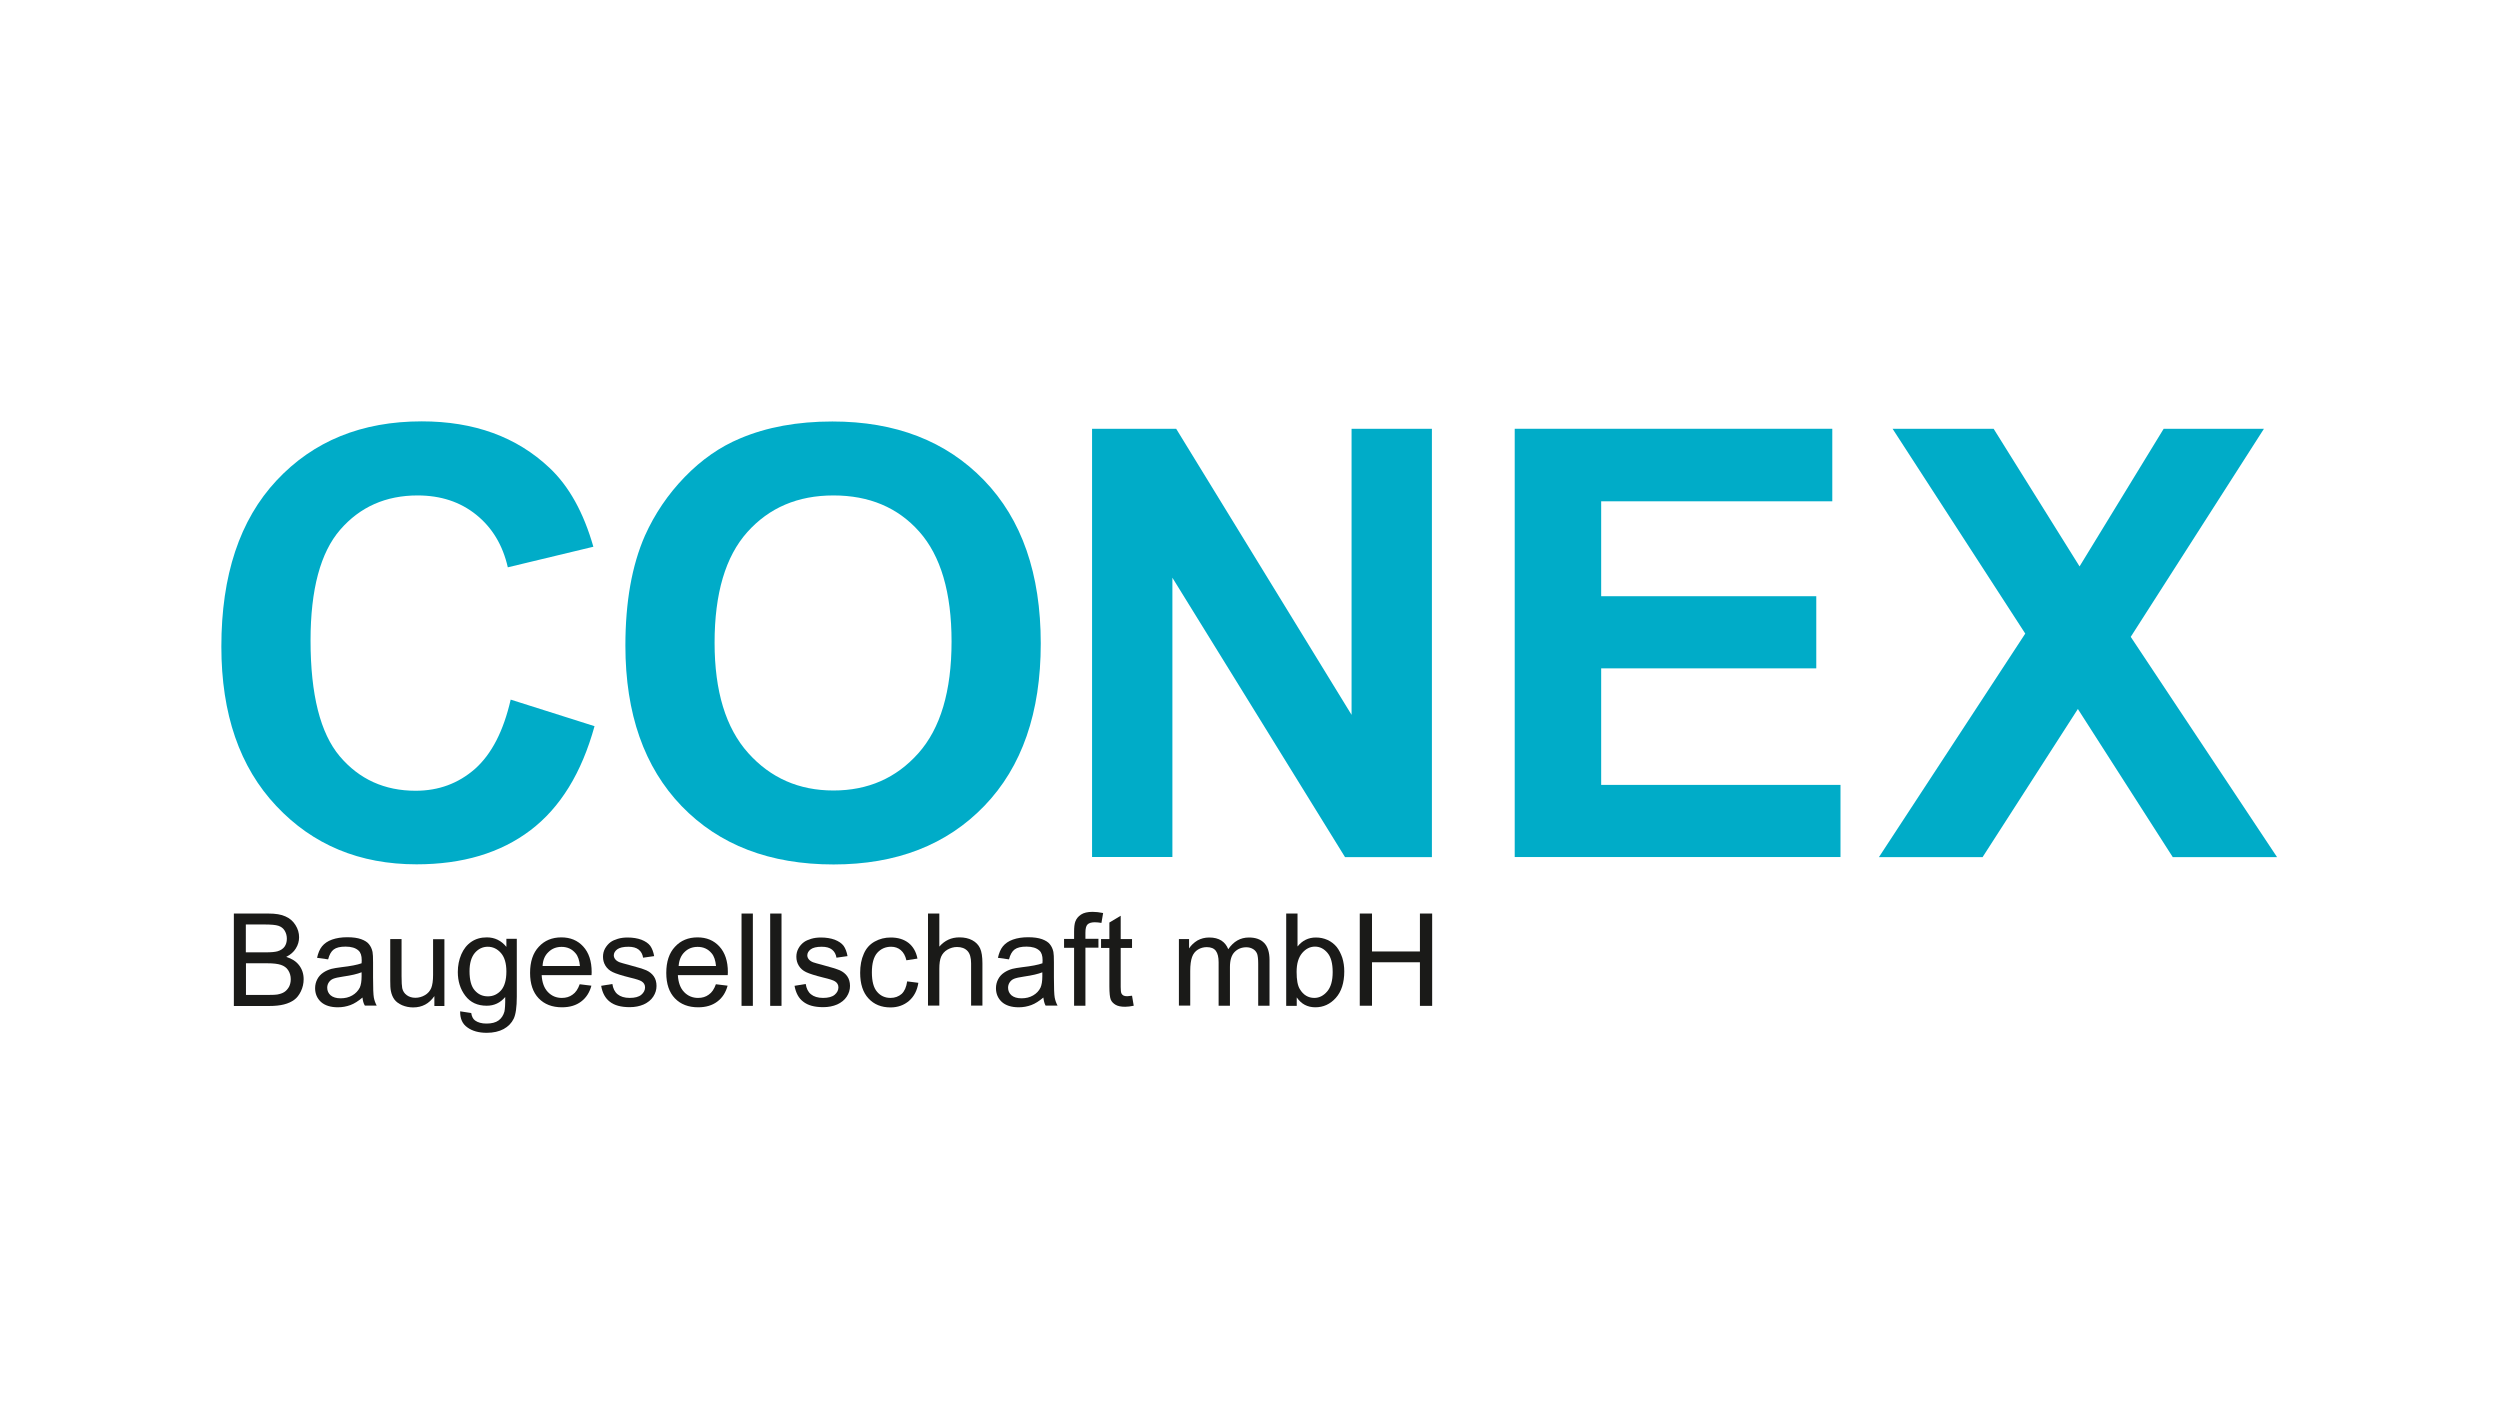 <?xml version="1.0" encoding="UTF-8"?>
<svg xmlns="http://www.w3.org/2000/svg" xmlns:xlink="http://www.w3.org/1999/xlink" version="1.1" id="Ebene_1" x="0px" y="0px" width="1920px" height="1080px" viewBox="0 0 1920 1080" style="enable-background:new 0 0 1920 1080;" xml:space="preserve">
<style type="text/css">
	.st0{fill:#00ACC8;}
	.st1{fill:#1A1A18;}
</style>
<g>
	<g>
		<path class="st0" d="M392.2,537.3l64.4,20.4c-9.9,35.9-26.3,62.6-49.3,80c-23,17.4-52.1,26.1-87.4,26.1    c-43.7,0-79.6-14.9-107.7-44.8c-28.1-29.8-42.2-70.6-42.2-122.4c0-54.8,14.1-97.3,42.4-127.6c28.3-30.3,65.4-45.4,111.5-45.4    c40.2,0,72.9,11.9,98.1,35.7c15,14.1,26.2,34.3,33.7,60.6L390,435.7c-3.9-17.1-12-30.5-24.3-40.4c-12.3-9.9-27.3-14.8-45-14.8    c-24.4,0-44.2,8.8-59.4,26.3c-15.2,17.5-22.8,45.9-22.8,85.1c0,41.6,7.5,71.2,22.4,88.9c15,17.7,34.4,26.5,58.3,26.5    c17.7,0,32.8-5.6,45.6-16.8C377.6,579.1,386.7,561.4,392.2,537.3z"></path>
		<path class="st0" d="M480.3,495.8c0-33.5,5-61.6,15-84.4c7.5-16.7,17.7-31.8,30.6-45.1c12.9-13.3,27.1-23.2,42.5-29.6    c20.5-8.7,44.1-13,70.9-13c48.5,0,87.3,15,116.4,45.1c29.1,30.1,43.6,71.9,43.6,125.4c0,53.1-14.4,94.7-43.3,124.7    c-28.9,30-67.5,45-115.8,45c-48.9,0-87.8-14.9-116.7-44.8C494.8,589.3,480.3,548.2,480.3,495.8z M548.8,493.6    c0,37.3,8.6,65.5,25.8,84.7c17.2,19.2,39,28.8,65.5,28.8c26.5,0,48.2-9.5,65.2-28.6c17-19.1,25.5-47.7,25.5-85.8    c0-37.7-8.3-65.8-24.8-84.4c-16.5-18.6-38.5-27.8-65.9-27.8c-27.4,0-49.4,9.4-66.2,28.2C557.2,427.4,548.8,455.7,548.8,493.6z"></path>
		<path class="st0" d="M838.7,658.3v-329h64.6L1038,549V329.3h61.7v329H1033L900.4,443.7v214.5H838.7z"></path>
		<path class="st0" d="M1163.3,658.3v-329h243.9V385h-177.5v72.9h165.2v55.4h-165.2v89.5h183.8v55.4H1163.3z"></path>
		<path class="st0" d="M1443,658.3l112.4-171.7l-101.9-157.3h77.6l66,105.7l64.6-105.7h77l-102.3,159.8l112.4,169.2h-80.1    l-72.9-113.8l-73.2,113.8H1443z"></path>
	</g>
	<g>
		<path class="st1" d="M179.6,772.5v-70.9h26.6c5.4,0,9.8,0.7,13,2.2c3.3,1.4,5.8,3.6,7.7,6.6c1.9,3,2.8,6.1,2.8,9.4    c0,3-0.8,5.9-2.5,8.6c-1.6,2.7-4.1,4.8-7.4,6.5c4.3,1.3,7.6,3.4,9.9,6.4c2.3,3,3.5,6.6,3.5,10.7c0,3.3-0.7,6.4-2.1,9.3    c-1.4,2.9-3.1,5.1-5.2,6.6c-2.1,1.5-4.6,2.7-7.8,3.5c-3.1,0.8-6.9,1.2-11.4,1.2H179.6z M188.9,731.4h15.3c4.2,0,7.1-0.3,8.9-0.8    c2.4-0.7,4.2-1.9,5.4-3.5c1.2-1.7,1.8-3.7,1.8-6.2c0-2.3-0.6-4.4-1.7-6.2c-1.1-1.8-2.7-3-4.8-3.7c-2.1-0.7-5.7-1-10.8-1h-14.2    V731.4z M188.9,764.1h17.6c3,0,5.2-0.1,6.4-0.3c2.2-0.4,4-1,5.4-1.9c1.4-0.9,2.6-2.2,3.6-3.9c0.9-1.7,1.4-3.7,1.4-6    c0-2.6-0.7-4.9-2-6.9c-1.3-2-3.2-3.3-5.6-4.1c-2.4-0.8-5.9-1.2-10.4-1.2h-16.4V764.1z"></path>
		<path class="st1" d="M278.4,766.1c-3.2,2.7-6.3,4.7-9.3,5.8c-3,1.1-6.2,1.7-9.6,1.7c-5.6,0-10-1.4-13-4.1c-3-2.8-4.5-6.3-4.5-10.6    c0-2.5,0.6-4.8,1.7-6.9c1.1-2.1,2.6-3.7,4.5-5c1.9-1.3,3.9-2.2,6.3-2.9c1.7-0.4,4.3-0.9,7.7-1.3c7-0.8,12.2-1.8,15.5-3    c0-1.2,0.1-2,0.1-2.3c0-3.6-0.8-6-2.5-7.5c-2.2-2-5.5-3-9.9-3c-4.1,0-7.1,0.7-9.1,2.2c-1.9,1.4-3.4,4-4.3,7.6l-8.5-1.2    c0.8-3.6,2-6.6,3.8-8.8c1.8-2.2,4.3-4,7.7-5.2c3.4-1.2,7.2-1.8,11.7-1.8c4.4,0,7.9,0.5,10.7,1.5c2.7,1,4.8,2.3,6,3.9    c1.3,1.6,2.2,3.5,2.7,5.9c0.3,1.5,0.4,4.2,0.4,8v11.6c0,8.1,0.2,13.2,0.6,15.4c0.4,2.1,1.1,4.2,2.2,6.2h-9.1    C279.2,770.7,278.6,768.5,278.4,766.1z M277.7,746.7c-3.2,1.3-7.9,2.4-14.2,3.3c-3.6,0.5-6.1,1.1-7.6,1.7    c-1.5,0.6-2.6,1.6-3.4,2.8c-0.8,1.2-1.2,2.6-1.2,4.1c0,2.3,0.9,4.3,2.6,5.8c1.8,1.5,4.3,2.3,7.7,2.3c3.4,0,6.3-0.7,8.9-2.2    c2.6-1.5,4.5-3.5,5.8-6c0.9-2,1.4-4.9,1.4-8.7V746.7z"></path>
		<path class="st1" d="M333.6,772.5v-7.5c-4,5.8-9.4,8.7-16.3,8.7c-3,0-5.9-0.6-8.5-1.7c-2.6-1.2-4.6-2.6-5.9-4.4    c-1.3-1.8-2.2-3.9-2.7-6.5c-0.4-1.7-0.5-4.4-0.5-8.1v-31.8h8.7v28.5c0,4.5,0.2,7.6,0.5,9.2c0.5,2.3,1.7,4.1,3.5,5.4    c1.8,1.3,4,2,6.6,2c2.6,0,5.1-0.7,7.3-2c2.3-1.3,3.9-3.2,4.9-5.5c0.9-2.3,1.4-5.6,1.4-10v-27.5h8.7v51.3H333.6z"></path>
		<path class="st1" d="M353.4,776.7l8.5,1.3c0.4,2.6,1.3,4.5,2.9,5.7c2.2,1.6,5.1,2.4,8.8,2.4c4,0,7.1-0.8,9.3-2.4    c2.2-1.6,3.7-3.9,4.5-6.8c0.4-1.8,0.7-5.5,0.6-11.2c-3.8,4.5-8.5,6.7-14.2,6.7c-7.1,0-12.5-2.5-16.4-7.6    c-3.9-5.1-5.8-11.2-5.8-18.3c0-4.9,0.9-9.4,2.7-13.6c1.8-4.1,4.3-7.3,7.7-9.6c3.4-2.3,7.3-3.4,11.9-3.4c6.1,0,11.1,2.5,15,7.3    v-6.2h8v44.4c0,8-0.8,13.7-2.4,17c-1.6,3.3-4.2,6-7.7,7.9c-3.5,1.9-7.9,2.9-13,2.9c-6.1,0-11.1-1.4-14.8-4.1    C355.1,786.4,353.3,782.3,353.4,776.7z M360.6,745.9c0,6.7,1.3,11.7,4,14.7c2.7,3.1,6,4.6,10.1,4.6c4,0,7.3-1.5,10.1-4.6    c2.7-3.1,4.1-7.9,4.1-14.5c0-6.3-1.4-11-4.2-14.2c-2.8-3.2-6.2-4.8-10.1-4.8c-3.9,0-7.2,1.6-9.9,4.7    C362,735,360.6,739.7,360.6,745.9z"></path>
		<path class="st1" d="M445.2,755.9l9,1.1c-1.4,5.2-4,9.3-7.9,12.2c-3.8,2.9-8.7,4.4-14.7,4.4c-7.5,0-13.5-2.3-17.9-6.9    c-4.4-4.6-6.6-11.1-6.6-19.5c0-8.6,2.2-15.3,6.7-20.1c4.4-4.8,10.2-7.2,17.3-7.2c6.9,0,12.5,2.3,16.8,7c4.3,4.7,6.5,11.2,6.5,19.7    c0,0.5,0,1.3-0.1,2.3h-38.3c0.3,5.6,1.9,10,4.8,13c2.9,3,6.4,4.5,10.7,4.5c3.2,0,5.9-0.8,8.2-2.5    C442.1,762.3,443.9,759.6,445.2,755.9z M416.7,741.9h28.7c-0.4-4.3-1.5-7.6-3.3-9.7c-2.8-3.4-6.4-5-10.8-5c-4,0-7.4,1.3-10.1,4    C418.4,733.8,416.9,737.4,416.7,741.9z"></path>
		<path class="st1" d="M461.7,757.1l8.6-1.4c0.5,3.4,1.8,6.1,4,7.9c2.2,1.8,5.3,2.8,9.3,2.8c4,0,7-0.8,8.9-2.4    c1.9-1.6,2.9-3.5,2.9-5.7c0-2-0.9-3.5-2.6-4.6c-1.2-0.8-4.2-1.8-8.9-2.9c-6.4-1.6-10.8-3-13.3-4.2c-2.5-1.2-4.3-2.8-5.6-4.9    c-1.3-2.1-1.9-4.4-1.9-6.9c0-2.3,0.5-4.4,1.6-6.4c1.1-1.9,2.5-3.6,4.3-4.9c1.4-1,3.2-1.8,5.5-2.5c2.3-0.7,4.8-1,7.5-1    c4,0,7.6,0.6,10.6,1.7c3,1.2,5.3,2.7,6.8,4.7c1.4,2,2.4,4.6,3,7.9l-8.5,1.2c-0.4-2.6-1.5-4.7-3.4-6.2c-1.9-1.5-4.5-2.2-7.9-2.2    c-4,0-6.8,0.7-8.6,2c-1.7,1.3-2.6,2.9-2.6,4.6c0,1.1,0.4,2.1,1.1,3c0.7,0.9,1.8,1.7,3.3,2.3c0.9,0.3,3.4,1.1,7.7,2.2    c6.2,1.6,10.5,3,12.9,4c2.4,1.1,4.3,2.6,5.7,4.6c1.4,2,2.1,4.5,2.1,7.4c0,2.9-0.8,5.6-2.5,8.2c-1.7,2.6-4.1,4.5-7.3,6    c-3.2,1.4-6.8,2.1-10.8,2.1c-6.7,0-11.8-1.4-15.3-4.2C464.9,766.7,462.6,762.6,461.7,757.1z"></path>
		<path class="st1" d="M549.8,755.9l9,1.1c-1.4,5.2-4,9.3-7.9,12.2c-3.8,2.9-8.7,4.4-14.7,4.4c-7.5,0-13.5-2.3-17.9-6.9    c-4.4-4.6-6.6-11.1-6.6-19.5c0-8.6,2.2-15.3,6.7-20.1c4.4-4.8,10.2-7.2,17.3-7.2c6.9,0,12.5,2.3,16.8,7c4.3,4.7,6.5,11.2,6.5,19.7    c0,0.5,0,1.3-0.1,2.3h-38.3c0.3,5.6,1.9,10,4.8,13c2.9,3,6.5,4.5,10.7,4.5c3.2,0,5.9-0.8,8.2-2.5    C546.7,762.3,548.5,759.6,549.8,755.9z M521.2,741.9h28.7c-0.4-4.3-1.5-7.6-3.3-9.7c-2.8-3.4-6.4-5-10.8-5c-4,0-7.4,1.3-10.1,4    C523,733.8,521.5,737.4,521.2,741.9z"></path>
		<path class="st1" d="M569.5,772.5v-70.9h8.7v70.9H569.5z"></path>
		<path class="st1" d="M591.5,772.5v-70.9h8.7v70.9H591.5z"></path>
		<path class="st1" d="M610.2,757.1l8.6-1.4c0.5,3.4,1.8,6.1,4,7.9c2.2,1.8,5.3,2.8,9.3,2.8c4,0,7-0.8,8.9-2.4    c1.9-1.6,2.9-3.5,2.9-5.7c0-2-0.9-3.5-2.6-4.6c-1.2-0.8-4.2-1.8-8.9-2.9c-6.4-1.6-10.8-3-13.3-4.2c-2.5-1.2-4.3-2.8-5.6-4.9    c-1.3-2.1-1.9-4.4-1.9-6.9c0-2.3,0.5-4.4,1.6-6.4c1-1.9,2.5-3.6,4.3-4.9c1.4-1,3.2-1.8,5.5-2.5c2.3-0.7,4.8-1,7.5-1    c4,0,7.6,0.6,10.6,1.7c3,1.2,5.3,2.7,6.8,4.7c1.4,2,2.4,4.6,3,7.9l-8.5,1.2c-0.4-2.6-1.5-4.7-3.4-6.2c-1.9-1.5-4.5-2.2-7.9-2.2    c-4,0-6.8,0.7-8.5,2c-1.7,1.3-2.6,2.9-2.6,4.6c0,1.1,0.4,2.1,1.1,3c0.7,0.9,1.8,1.7,3.3,2.3c0.9,0.3,3.4,1.1,7.7,2.2    c6.2,1.6,10.5,3,12.9,4c2.4,1.1,4.3,2.6,5.7,4.6c1.4,2,2.1,4.5,2.1,7.4c0,2.9-0.8,5.6-2.5,8.2c-1.7,2.6-4.1,4.5-7.3,6    c-3.2,1.4-6.8,2.1-10.8,2.1c-6.7,0-11.8-1.4-15.3-4.2C613.4,766.7,611.2,762.6,610.2,757.1z"></path>
		<path class="st1" d="M696.7,753.7l8.6,1.1c-0.9,5.9-3.3,10.5-7.2,13.9c-3.9,3.3-8.6,5-14.2,5c-7,0-12.7-2.3-16.9-6.9    c-4.3-4.6-6.4-11.2-6.4-19.7c0-5.5,0.9-10.4,2.8-14.6c1.8-4.2,4.6-7.3,8.4-9.4c3.8-2.1,7.8-3.1,12.3-3.1c5.6,0,10.1,1.4,13.7,4.2    c3.5,2.8,5.8,6.8,6.8,12l-8.5,1.3c-0.8-3.5-2.2-6-4.3-7.8c-2-1.7-4.5-2.6-7.4-2.6c-4.4,0-7.9,1.6-10.7,4.7    c-2.7,3.1-4.1,8.1-4.1,14.9c0,6.9,1.3,11.9,4,15c2.6,3.1,6.1,4.7,10.3,4.7c3.4,0,6.3-1.1,8.6-3.1    C694.7,761.2,696.1,758,696.7,753.7z"></path>
		<path class="st1" d="M712.7,772.5v-70.9h8.7V727c4.1-4.7,9.2-7.1,15.4-7.1c3.8,0,7.1,0.7,9.9,2.2c2.8,1.5,4.8,3.6,6,6.2    c1.2,2.6,1.8,6.5,1.8,11.5v32.5h-8.7v-32.5c0-4.3-0.9-7.5-2.8-9.5c-1.9-2-4.6-3-8-3c-2.6,0-5,0.7-7.3,2c-2.3,1.3-3.9,3.2-4.9,5.4    c-1,2.3-1.4,5.5-1.4,9.5v28.1H712.7z"></path>
		<path class="st1" d="M801.3,766.1c-3.2,2.7-6.3,4.7-9.3,5.8c-3,1.1-6.2,1.7-9.6,1.7c-5.6,0-10-1.4-13-4.1c-3-2.8-4.5-6.3-4.5-10.6    c0-2.5,0.6-4.8,1.7-6.9c1.1-2.1,2.6-3.7,4.5-5c1.9-1.3,3.9-2.2,6.3-2.9c1.7-0.4,4.3-0.9,7.7-1.3c7-0.8,12.2-1.8,15.5-3    c0-1.2,0.1-2,0.1-2.3c0-3.6-0.8-6-2.5-7.5c-2.2-2-5.5-3-9.9-3c-4.1,0-7.1,0.7-9.1,2.2c-1.9,1.4-3.4,4-4.3,7.6l-8.5-1.2    c0.8-3.6,2-6.6,3.8-8.8c1.8-2.2,4.3-4,7.7-5.2c3.4-1.2,7.2-1.8,11.7-1.8c4.4,0,7.9,0.5,10.7,1.5c2.7,1,4.8,2.3,6,3.9    c1.3,1.6,2.2,3.5,2.7,5.9c0.3,1.5,0.4,4.2,0.4,8v11.6c0,8.1,0.2,13.2,0.6,15.4c0.4,2.1,1.1,4.2,2.2,6.2H803    C802.1,770.7,801.6,768.5,801.3,766.1z M800.6,746.7c-3.2,1.3-7.9,2.4-14.2,3.3c-3.6,0.5-6.1,1.1-7.6,1.7    c-1.5,0.6-2.6,1.6-3.4,2.8c-0.8,1.2-1.2,2.6-1.2,4.1c0,2.3,0.9,4.3,2.6,5.8c1.8,1.5,4.3,2.3,7.7,2.3c3.4,0,6.3-0.7,8.9-2.2    c2.6-1.5,4.5-3.5,5.7-6c0.9-2,1.4-4.9,1.4-8.7V746.7z"></path>
		<path class="st1" d="M824.9,772.5v-44.6h-7.7v-6.8h7.7v-5.5c0-3.5,0.3-6,0.9-7.7c0.8-2.3,2.3-4.1,4.4-5.5c2.1-1.4,5.1-2.1,8.9-2.1    c2.4,0,5.2,0.3,8.1,0.9l-1.3,7.6c-1.8-0.3-3.5-0.5-5.1-0.5c-2.6,0-4.5,0.6-5.6,1.7c-1.1,1.1-1.6,3.2-1.6,6.3v4.7h10v6.8h-10v44.6    H824.9z"></path>
		<path class="st1" d="M869.4,764.7l1.3,7.7c-2.5,0.5-4.6,0.8-6.6,0.8c-3.2,0-5.6-0.5-7.3-1.5c-1.7-1-3-2.3-3.7-3.9    c-0.7-1.6-1.1-5.1-1.1-10.3v-29.5h-6.4v-6.8h6.4v-12.7l8.7-5.2v17.9h8.7v6.8h-8.7v30c0,2.5,0.2,4.1,0.5,4.8    c0.3,0.7,0.8,1.3,1.5,1.7c0.7,0.4,1.7,0.6,3,0.6C866.5,765,867.8,764.9,869.4,764.7z"></path>
		<path class="st1" d="M905.4,772.5v-51.3h7.8v7.2c1.6-2.5,3.8-4.5,6.4-6.1c2.7-1.5,5.7-2.3,9.1-2.3c3.8,0,6.9,0.8,9.4,2.4    c2.4,1.6,4.1,3.8,5.2,6.6c4.1-6,9.3-9,15.9-9c5.1,0,9,1.4,11.7,4.2c2.7,2.8,4.1,7.2,4.1,13v35.2h-8.7v-32.3c0-3.5-0.3-6-0.8-7.5    c-0.6-1.5-1.6-2.8-3.1-3.7c-1.5-0.9-3.2-1.4-5.2-1.4c-3.6,0-6.6,1.2-9,3.6c-2.4,2.4-3.6,6.3-3.6,11.5v29.8h-8.7v-33.4    c0-3.9-0.7-6.8-2.1-8.7c-1.4-1.9-3.7-2.9-7-2.9c-2.4,0-4.7,0.6-6.8,1.9c-2.1,1.3-3.6,3.2-4.5,5.7c-0.9,2.5-1.4,6.1-1.4,10.7v26.6    H905.4z"></path>
		<path class="st1" d="M995.9,772.5h-8.1v-70.9h8.7v25.3c3.7-4.6,8.4-6.9,14.1-6.9c3.2,0,6.1,0.6,9,1.9c2.8,1.3,5.1,3.1,7,5.4    c1.8,2.3,3.2,5.1,4.3,8.3c1,3.3,1.5,6.7,1.5,10.4c0,8.8-2.2,15.6-6.5,20.4c-4.3,4.8-9.6,7.2-15.7,7.2c-6.1,0-10.8-2.5-14.3-7.6    V772.5z M995.8,746.4c0,6.2,0.8,10.6,2.5,13.3c2.7,4.5,6.5,6.7,11.1,6.7c3.8,0,7.1-1.7,9.9-5c2.8-3.3,4.2-8.2,4.2-14.8    c0-6.7-1.3-11.6-4-14.8c-2.7-3.2-5.9-4.8-9.6-4.8c-3.8,0-7.1,1.7-9.9,5C997.2,735.4,995.8,740.1,995.8,746.4z"></path>
		<path class="st1" d="M1044.3,772.5v-70.9h9.4v29.1h36.8v-29.1h9.4v70.9h-9.4V739h-36.8v33.4H1044.3z"></path>
	</g>
</g>
<g>
</g>
<g>
</g>
<g>
</g>
<g>
</g>
<g>
</g>
<g>
</g>
<g>
</g>
</svg>
